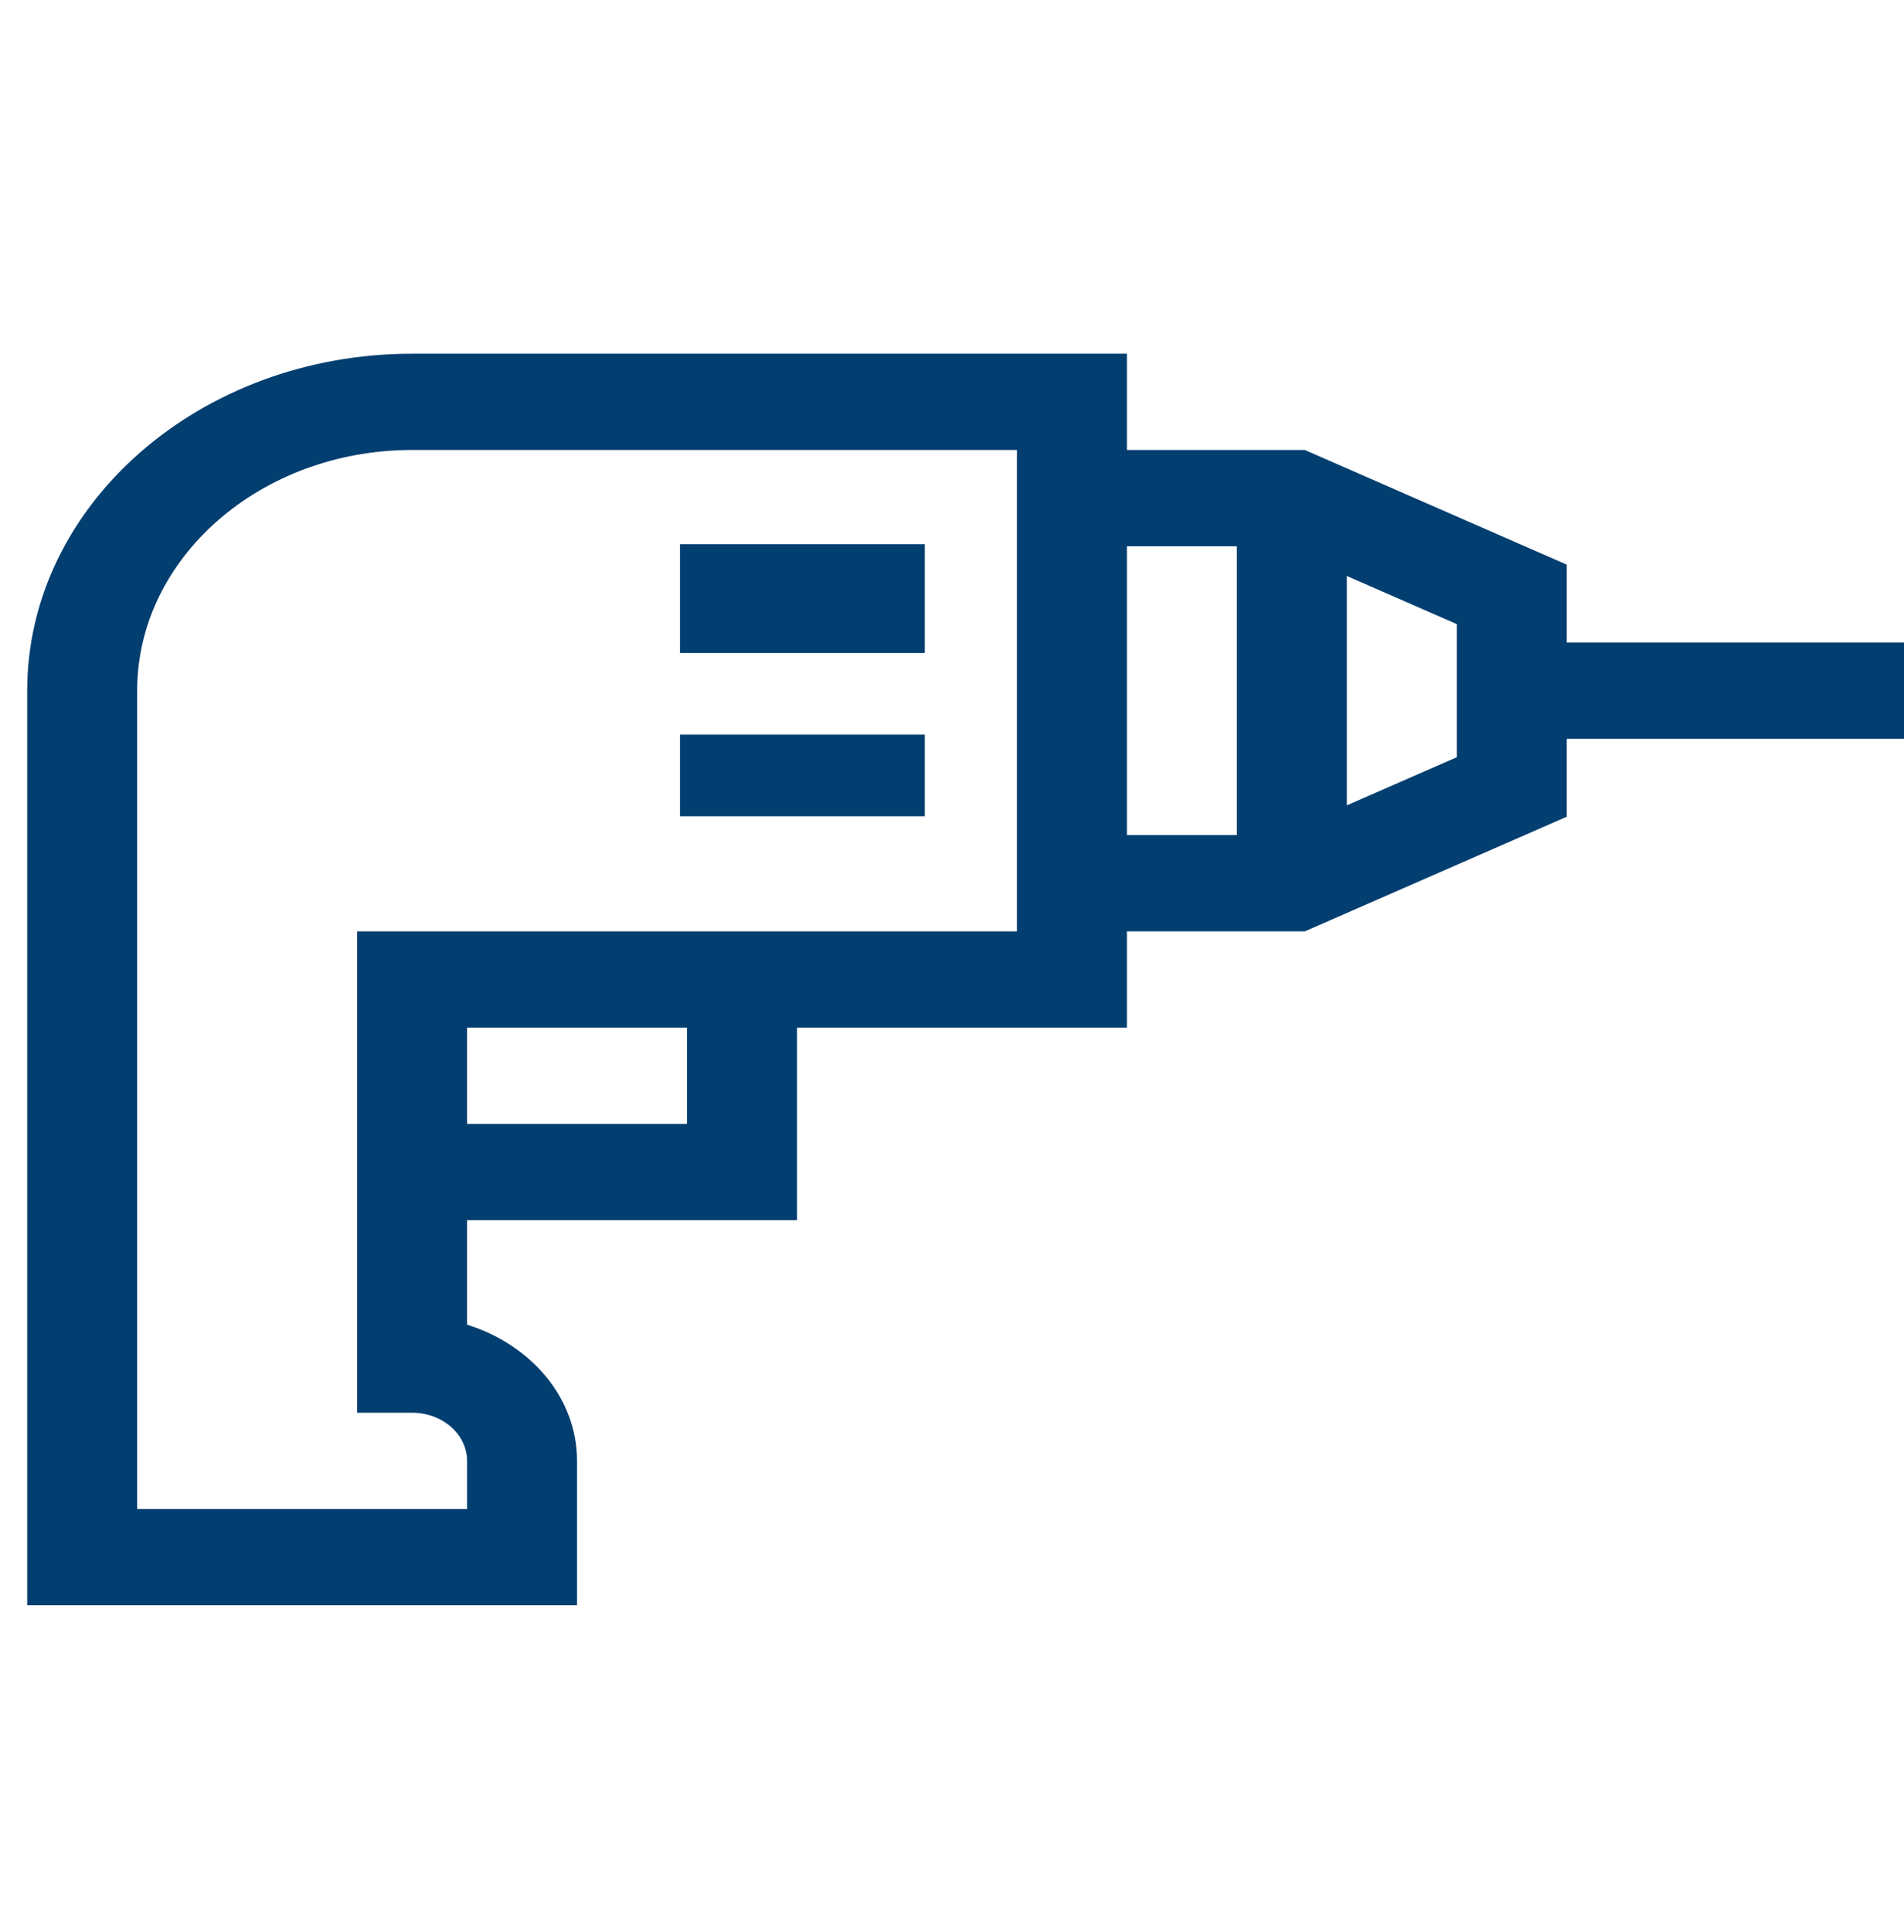 <svg width="70" height="71" viewBox="0 0 70 71" fill="none" xmlns="http://www.w3.org/2000/svg">
<path d="M25 20H34V24H25V20Z" fill="#033E70"/>
<path d="M25 27H34V30H25V27Z" fill="#033E70"/>
<path d="M21.215 53.692C21.215 51.386 19.525 49.418 17.172 48.688V44.846H29.301V37.769H41.43V34.231H47.971L57.602 30.017V27.154H70V23.615H57.602V20.753L47.971 16.538H41.43V13H15.15C7.348 13 1 18.556 1 25.385V59H21.215V53.692ZM25.258 41.308H17.172V37.769H25.258V41.308ZM53.559 27.83L49.516 29.599V21.17L53.559 22.939V27.83ZM45.473 20.077V30.692H41.43V20.077H45.473ZM17.172 55.462H5.043V25.385C5.043 20.507 9.577 16.538 15.15 16.538H37.387V34.231H13.129V51.923H15.15C16.265 51.923 17.172 52.717 17.172 53.692V55.462Z" fill="#033E70"/>
</svg>
